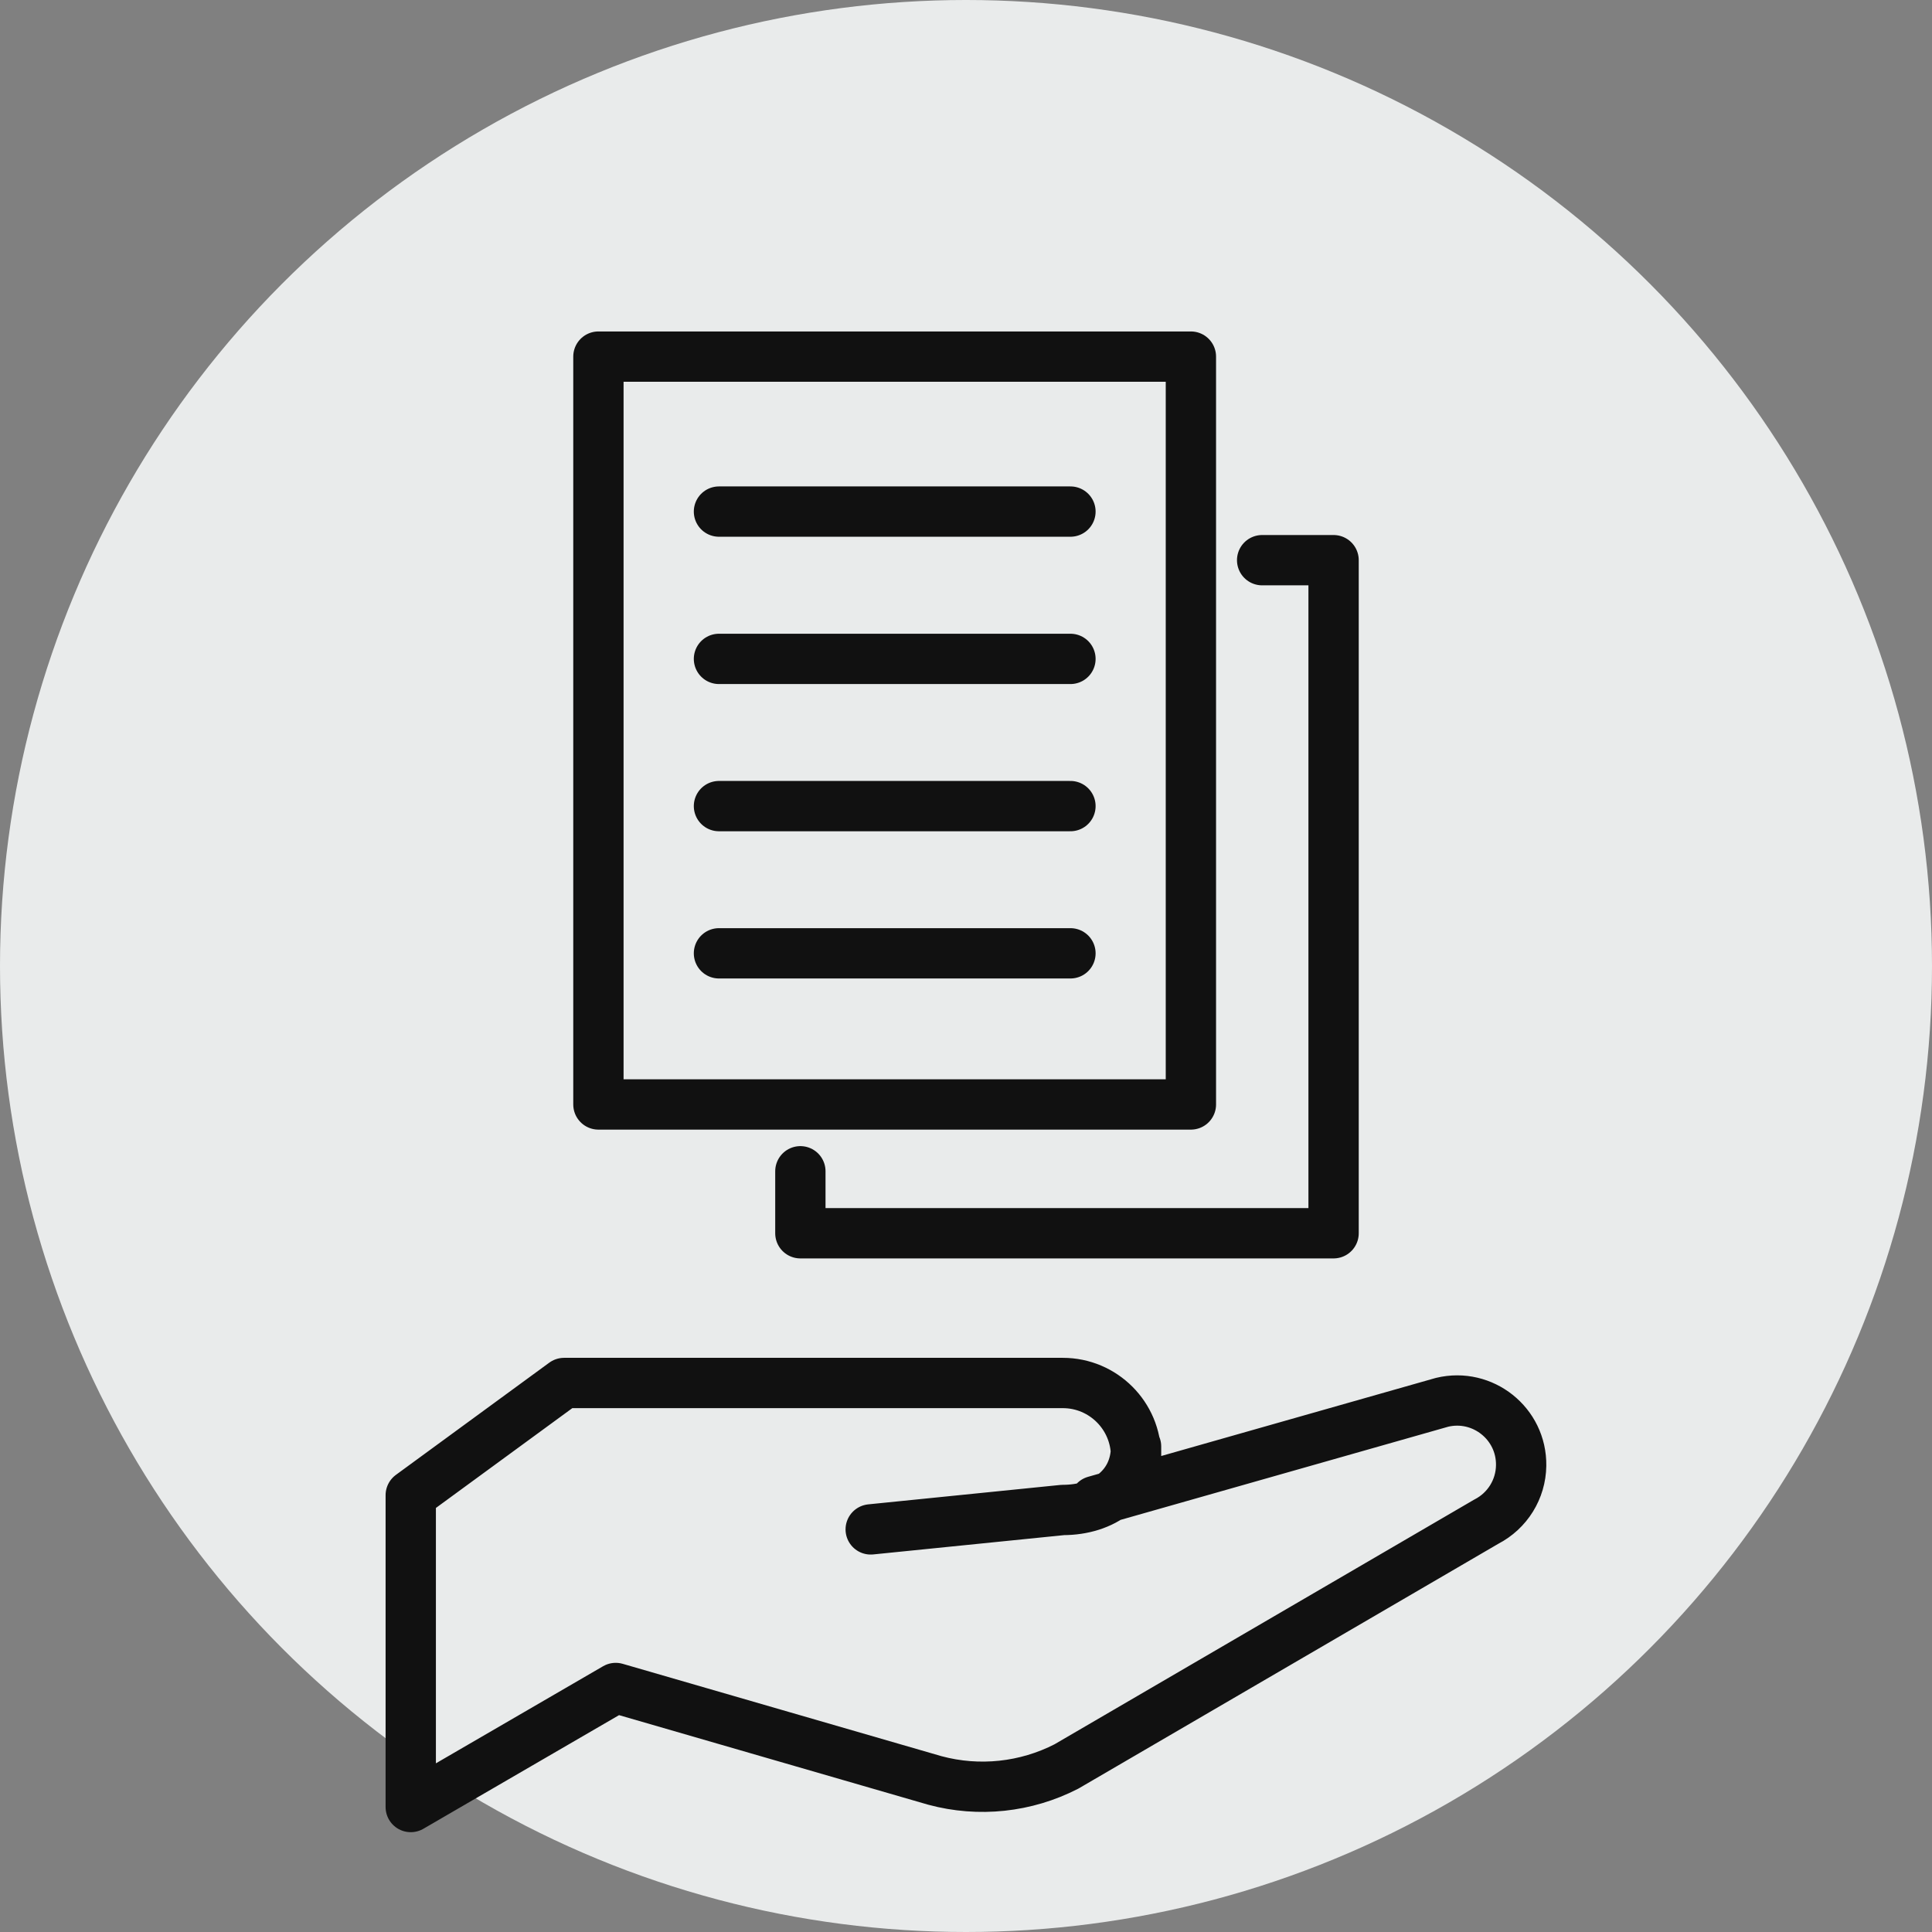 <?xml version="1.0" encoding="UTF-8"?>
<svg id="_レイヤー_2" data-name="レイヤー 2" xmlns="http://www.w3.org/2000/svg" viewBox="0 0 192 192">
  <rect x="0" y="0" width="192" height="192" fill="#808080" stroke="none"/>
  <defs>
    <style>
      .cls-1 {
        fill: none;
        stroke: #111;
        stroke-linecap: round;
        stroke-linejoin: round;
        stroke-width: 5px;
      }

      .cls-2 {
        fill: #e9ebeb;
        stroke-width: 0px;
      }
    </style>
  </defs>
  <g id="_メイン" data-name="メイン">
    <g>
      <circle class="cls-2" cx="96" cy="96" r="96"/>
      <g>
        <rect class="cls-1" x="59.47" y="35.44" width="58.88" height="74.32"/>
        <polyline class="cls-1" points="125.43 55.67 132.53 55.67 132.53 122.56 79.54 122.56 79.54 116.4"/>
        <line class="cls-1" x1="71.45" y1="50.84" x2="106.38" y2="50.84"/>
        <line class="cls-1" x1="71.45" y1="65.48" x2="106.38" y2="65.48"/>
        <line class="cls-1" x1="71.45" y1="80.11" x2="106.38" y2="80.11"/>
        <line class="cls-1" x1="71.45" y1="94.74" x2="106.38" y2="94.74"/>
      </g>
      <path class="cls-1" d="m86.53,151.99l19.09-1.93c4.02,0,7.28-2.29,7.28-6.31v.97c0-4.02-3.26-7.28-7.28-7.28h-49.56l-15.24,11.15v30.99l20.37-11.83,31.72,9.19c4.38,1.18,9.04.68,13.07-1.39l41.73-24.33c2.1-1.08,3.43-3.22,3.46-5.58h0c.06-4.16-3.82-7.25-7.86-6.28l-34.5,9.81"/>
    </g>
  </g>
</svg>